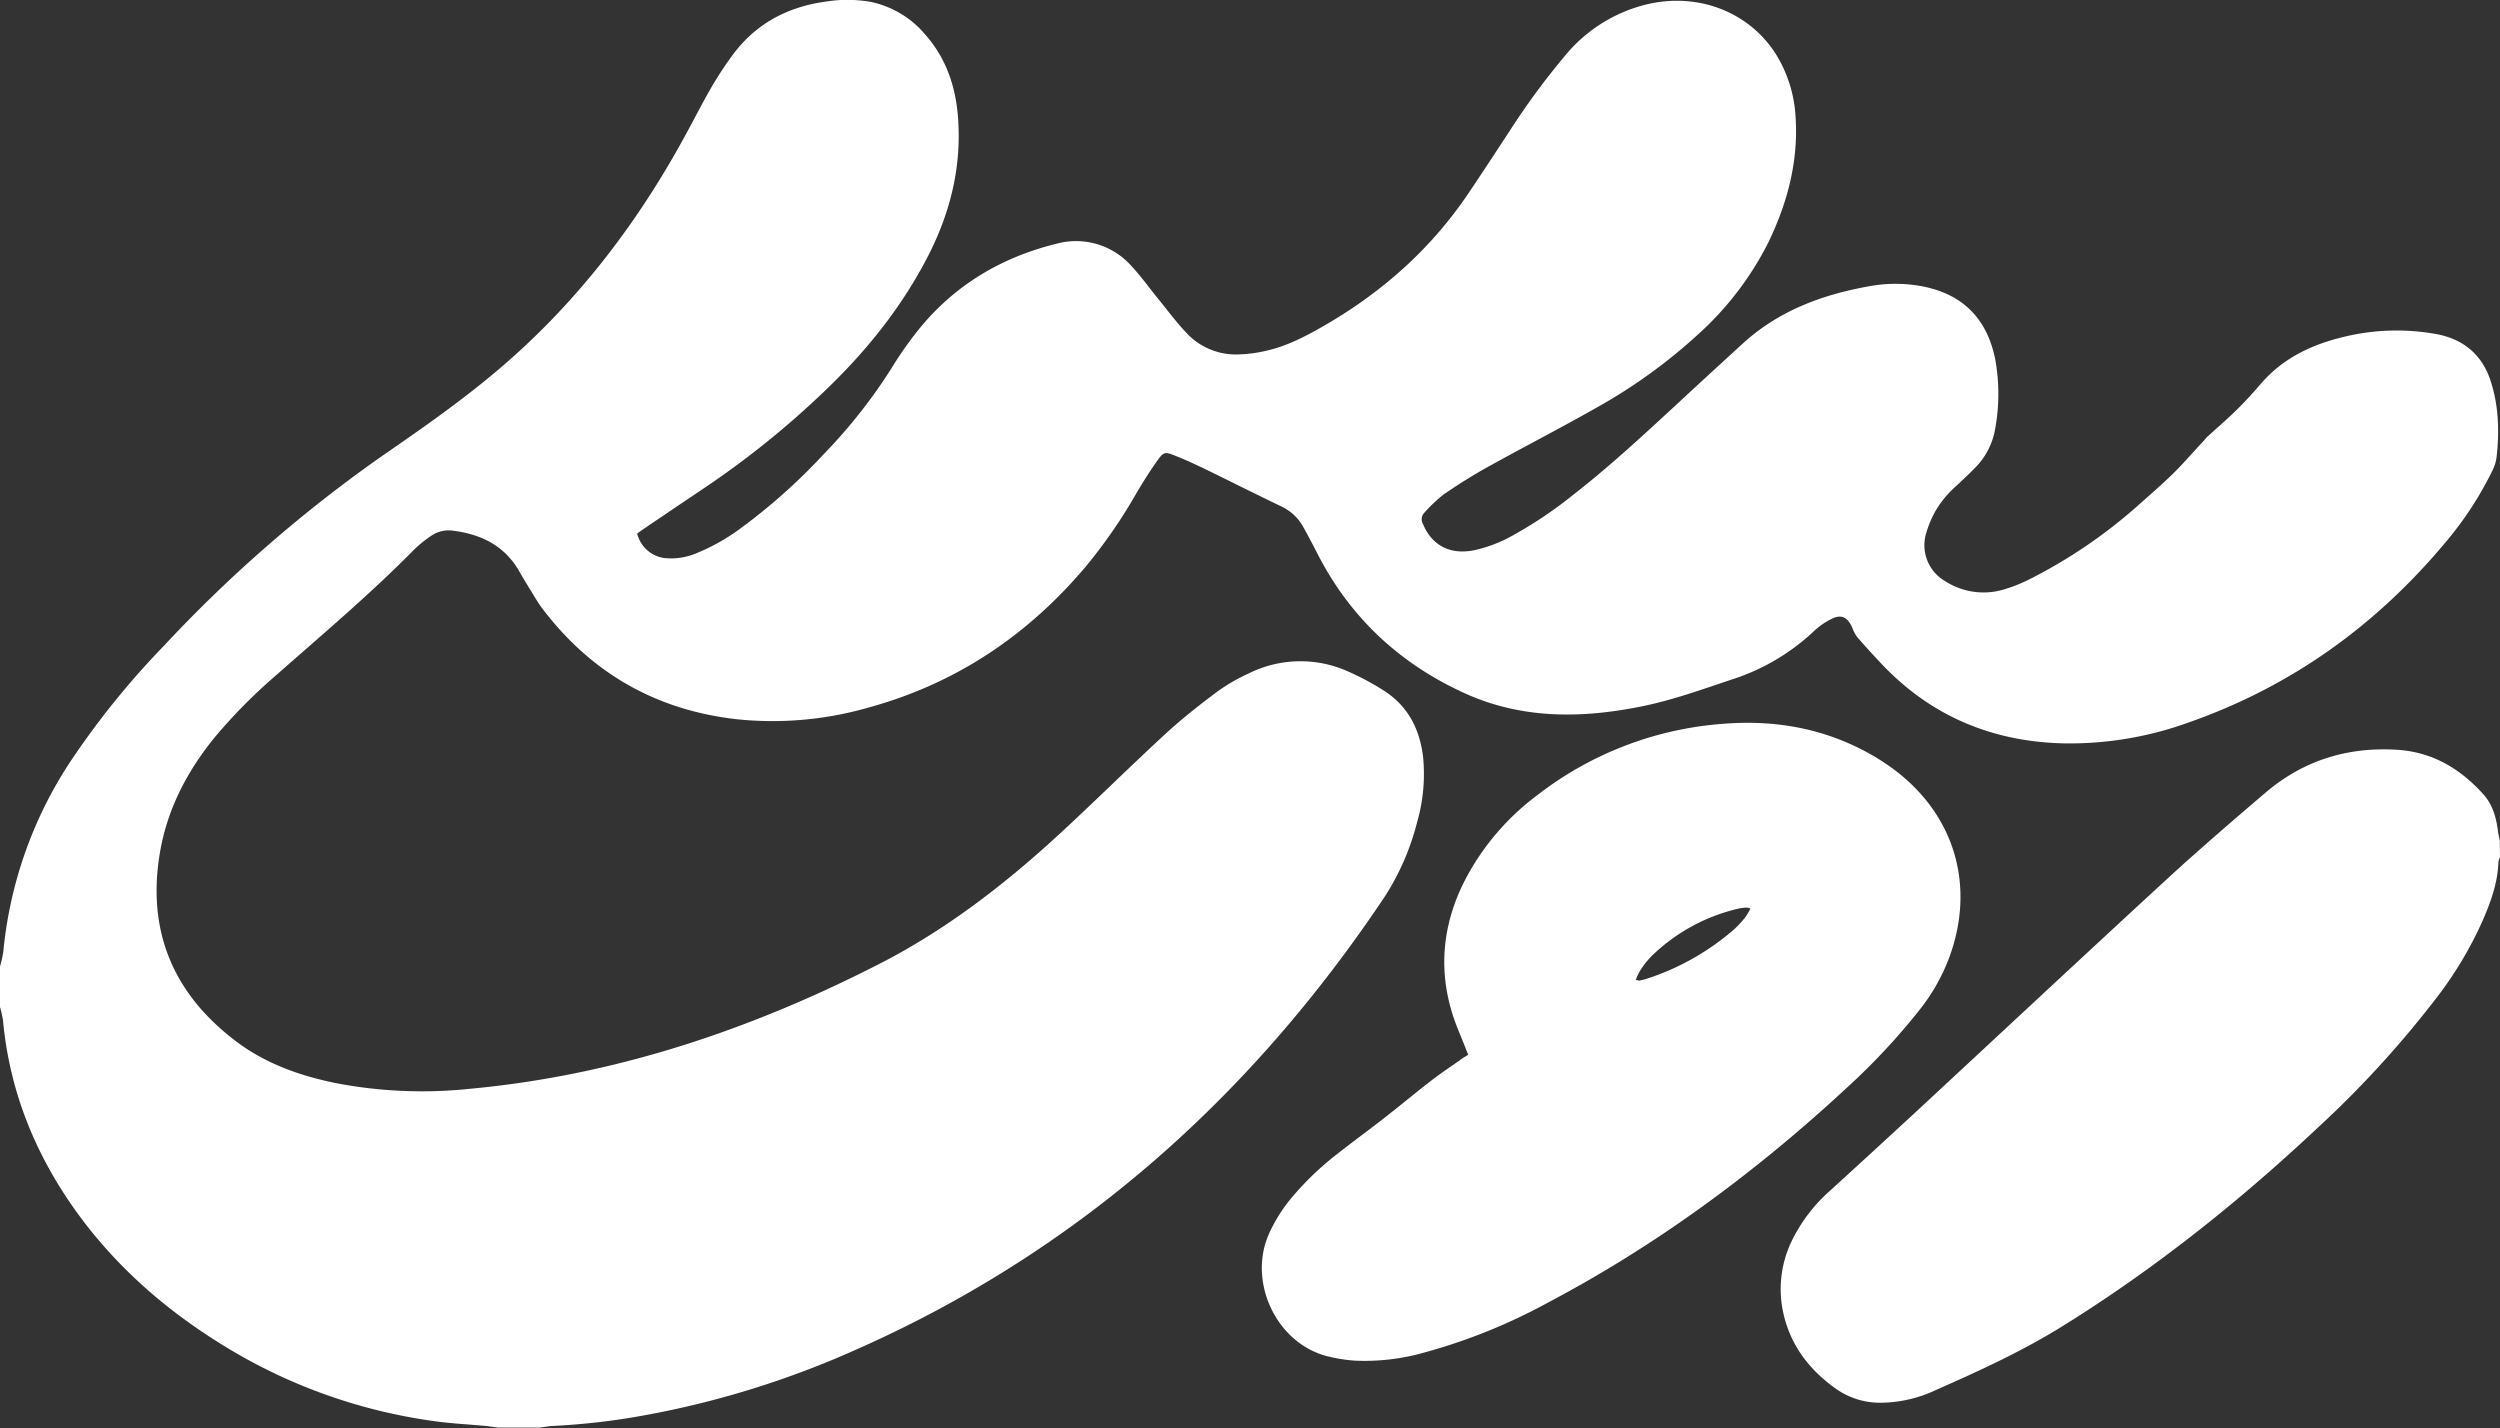 <svg id="Layer_1" data-name="Layer 1" xmlns="http://www.w3.org/2000/svg" viewBox="0 0 653.92 373.54"><rect x="0" y="0" width="653.92" height="373.54" fill="#333333" stroke="none"/><defs><style>.cls-1{fill:#fff;}</style></defs><path class="cls-1" d="M81.49,341.48a31.44,31.44,0,0,0,.87-3.91,109.06,109.06,0,0,1,17.11-49.05,215.46,215.46,0,0,1,24.79-30.82,363,363,0,0,1,57.9-50.27c9.76-6.72,19.47-13.53,28.57-21.14,21-17.54,37.32-38.77,50.29-62.72,2.19-4,4.29-8.17,6.6-12.15a92.65,92.65,0,0,1,5.5-8.36c6.11-8.27,14.47-12.66,24.58-14a35.19,35.19,0,0,1,11.63.12,25.44,25.44,0,0,1,14.08,8.42c5.4,6.06,7.95,13.32,8.62,21.28,1.11,13.13-1.92,25.42-7.92,37-6.89,13.35-16.21,24.88-27.06,35.21a233.82,233.82,0,0,1-31,25q-8,5.38-16,10.79c-.65.44-1.29.91-1.9,1.34a8.5,8.5,0,0,0,7.22,6.43,16.91,16.91,0,0,0,8.17-1.23,52.44,52.44,0,0,0,11.81-6.66A153.27,153.27,0,0,0,297,207.41,138,138,0,0,0,314.67,185a98.09,98.09,0,0,1,7-10c9.41-11.69,21.67-19,36.14-22.57a19.34,19.34,0,0,1,19.78,6c2.48,2.67,4.61,5.67,6.92,8.5s4.58,5.91,7.14,8.62a17.62,17.62,0,0,0,12.92,5.84,36.43,36.43,0,0,0,8.24-1c5.08-1.15,9.7-3.5,14.21-6.06,15.45-8.77,28.51-20.2,38.5-35,3.65-5.4,7.21-10.86,10.79-16.32a193.8,193.8,0,0,1,14.55-19.78A39.86,39.86,0,0,1,512.28,89.8c13.83-3.29,27.6,2.35,34.36,14.09a34.72,34.72,0,0,1,4.49,15c.85,11.65-2,22.56-7,33a82,82,0,0,1-18.57,24.33,140.93,140.93,0,0,1-26.66,19.19c-9.34,5.29-18.89,10.2-28.27,15.41-3.95,2.2-7.8,4.62-11.53,7.18a39.1,39.1,0,0,0-5,4.73,2.48,2.48,0,0,0-.41,3c2.39,5.65,7.08,8.11,13.36,6.87a36.23,36.23,0,0,0,10-3.8,110.76,110.76,0,0,0,16-10.75c9.3-7.24,17.94-15.24,26.59-23.23q8.83-8.18,17.73-16.31c9.44-8.62,20.88-12.82,33.23-15a37.86,37.86,0,0,1,12.83-.1c11.14,1.86,17.86,8.38,20,19.51a51,51,0,0,1-.08,18,18.9,18.9,0,0,1-5.33,10.2c-1.55,1.6-3.19,3.11-4.81,4.64a26.31,26.31,0,0,0-5.7,7,27.33,27.33,0,0,0-2.16,5.26,10.86,10.86,0,0,0,5.06,12.74,18.47,18.47,0,0,0,15.37,2.05,41.37,41.37,0,0,0,7.05-2.87,132.3,132.3,0,0,0,27.54-18.74c2.84-2.52,5.69-5,8.47-7.63,3.2-3,6-6.33,9-9.53.43-.46.83-1,1.29-1.38,2.46-2.25,5-4.41,7.37-6.75,2.21-2.17,4.31-4.47,6.33-6.82,5.68-6.63,13.08-10.19,21.37-12.22a58.35,58.35,0,0,1,24.63-.8c6.79,1.26,11.81,5.2,14.09,12.12,2.16,6.57,2.35,13.26,1.6,20a10.75,10.75,0,0,1-1,3.38,90.87,90.87,0,0,1-12.19,18.75c-18.15,21.82-40.4,37.86-67.26,47.29a91.53,91.53,0,0,1-33,5.5c-18.59-.49-34.53-7.16-47.4-20.76-2.18-2.31-4.33-4.65-6.41-7.06a10,10,0,0,1-1.3-2.5c-1.3-2.87-3-3.55-5.7-2.07a18.87,18.87,0,0,0-4.27,3,56.14,56.14,0,0,1-21.62,12.72c-7.61,2.55-15.23,5.29-23.05,6.91-15.82,3.26-31.64,3.53-46.78-3.38-16.93-7.72-29.86-19.74-38.39-36.36-1.27-2.48-2.56-4.94-3.92-7.37a12.64,12.64,0,0,0-5.75-5.18c-6.52-3.14-13-6.39-19.48-9.56-2.5-1.21-5-2.37-7.6-3.42-3.37-1.38-3.48-1.38-5.61,1.67-1.78,2.53-3.41,5.17-5,7.85a136.76,136.76,0,0,1-13.26,19.22c-15.29,18.14-34.16,30.76-57.14,37a90.63,90.63,0,0,1-34,3q-31.68-3.51-51-28.92c-1.24-1.64-2.26-3.46-3.35-5.22s-2-3.27-2.92-4.91c-3.93-6.58-10.08-9.44-17.38-10.32a8.05,8.05,0,0,0-5.65,1.5,31.4,31.4,0,0,0-4.25,3.45c-11.51,11.69-24.06,22.24-36.34,33.08a139.47,139.47,0,0,0-15.75,15.94c-7.28,8.9-12.48,18.82-14.42,30.22-3.47,20.46,3.4,36.9,19.84,49.36,7.68,5.82,16.58,9,25.94,10.93a119,119,0,0,0,34.92,1.57c38-3.47,73.46-15.33,107.24-32.59,17.68-9,33.29-21.1,47.83-34.54,9.11-8.42,17.92-17.16,27.05-25.57,4.32-4,8.95-7.63,13.65-11.16a47.47,47.47,0,0,1,8.23-4.78,30.38,30.38,0,0,1,26.31-.45,69.1,69.1,0,0,1,8.82,4.71c6.47,4,9.68,10.09,10.56,17.53a45.37,45.37,0,0,1-1.54,17,65.21,65.21,0,0,1-8.65,19.8c-35,52.3-80.3,92.67-138.18,118.27a241.21,241.21,0,0,1-55.67,17.22,181.08,181.08,0,0,1-23.44,2.7c-1.18.05-2.35.29-3.52.44h-11c-1.09-.15-2.18-.33-3.28-.44-4.27-.39-8.57-.6-12.82-1.17a141.55,141.55,0,0,1-55.92-20c-15-9.25-28-20.62-38.34-35-10.74-15-17.39-31.51-19.09-49.94a26.8,26.8,0,0,0-.85-3.68Z" transform="translate(-81.49 -88.67)"/><path class="cls-1" d="M735.4,312.85a5.72,5.72,0,0,0-.41,1.34c-.17,5.52-2.07,10.58-4.23,15.55a99.75,99.75,0,0,1-12.15,20.18,267.55,267.55,0,0,1-31.07,33.91c-20.64,19.36-42.69,36.92-66.78,51.86-10.5,6.51-21.71,11.62-33,16.61a34.41,34.41,0,0,1-14.31,3.28,20,20,0,0,1-11.67-3.6c-7.43-5.26-12.51-12.15-14.11-21.28a28.93,28.93,0,0,1,2.8-18.07,42.22,42.22,0,0,1,9.74-12.55q10.49-9.56,20.92-19.19c22.45-20.81,44.82-41.72,67.35-62.45,8.31-7.64,16.9-15,25.47-22.33,9.89-8.48,21.43-12.1,34.43-11.33,9.33.56,16.62,4.93,22.69,11.67,2.43,2.7,3.36,6.07,3.8,9.6.1.84.33,1.67.5,2.51Z" transform="translate(-81.49 -88.67)"/><path class="cls-1" d="M465.53,364.57c-1.57-4.09-3.3-7.77-4.42-11.64-3.41-11.77-2-23.12,3.54-34a65.55,65.55,0,0,1,19.21-22.47A90,90,0,0,1,532.15,278c12.37-1,24.29.78,35.47,6.3a58.62,58.62,0,0,1,10.09,6.27c15.27,11.91,20.34,30.05,13.75,48.25a50.27,50.27,0,0,1-7.48,13.5,172.63,172.63,0,0,1-19.83,21.25c-23.63,21.85-49.34,40.83-77.86,55.87a149.13,149.13,0,0,1-32.22,13,56.85,56.85,0,0,1-18.15,2.13,40.6,40.6,0,0,1-7.28-1.16c-13.36-3.43-20.8-19.52-15.23-32a40.21,40.21,0,0,1,5.63-9.09,76.73,76.73,0,0,1,12.15-11.75c4-3.16,8.11-6.14,12.12-9.27,4.2-3.27,8.29-6.68,12.5-9.94,2.44-1.89,5-3.61,7.56-5.38C464.08,365.38,464.85,365,465.53,364.57Zm43.83-19.63a3.71,3.71,0,0,0,.85.22,14.6,14.6,0,0,0,1.85-.43,65.54,65.54,0,0,0,23.05-13A27,27,0,0,0,538,328.6a19,19,0,0,0,1.35-2.26,3.46,3.46,0,0,0-.86-.28,12.51,12.51,0,0,0-2.13.24,48.13,48.13,0,0,0-23.06,12.64,24,24,0,0,0-2.77,3.55A16.52,16.52,0,0,0,509.36,344.94Z" transform="translate(-81.49 -88.67)"/></svg>